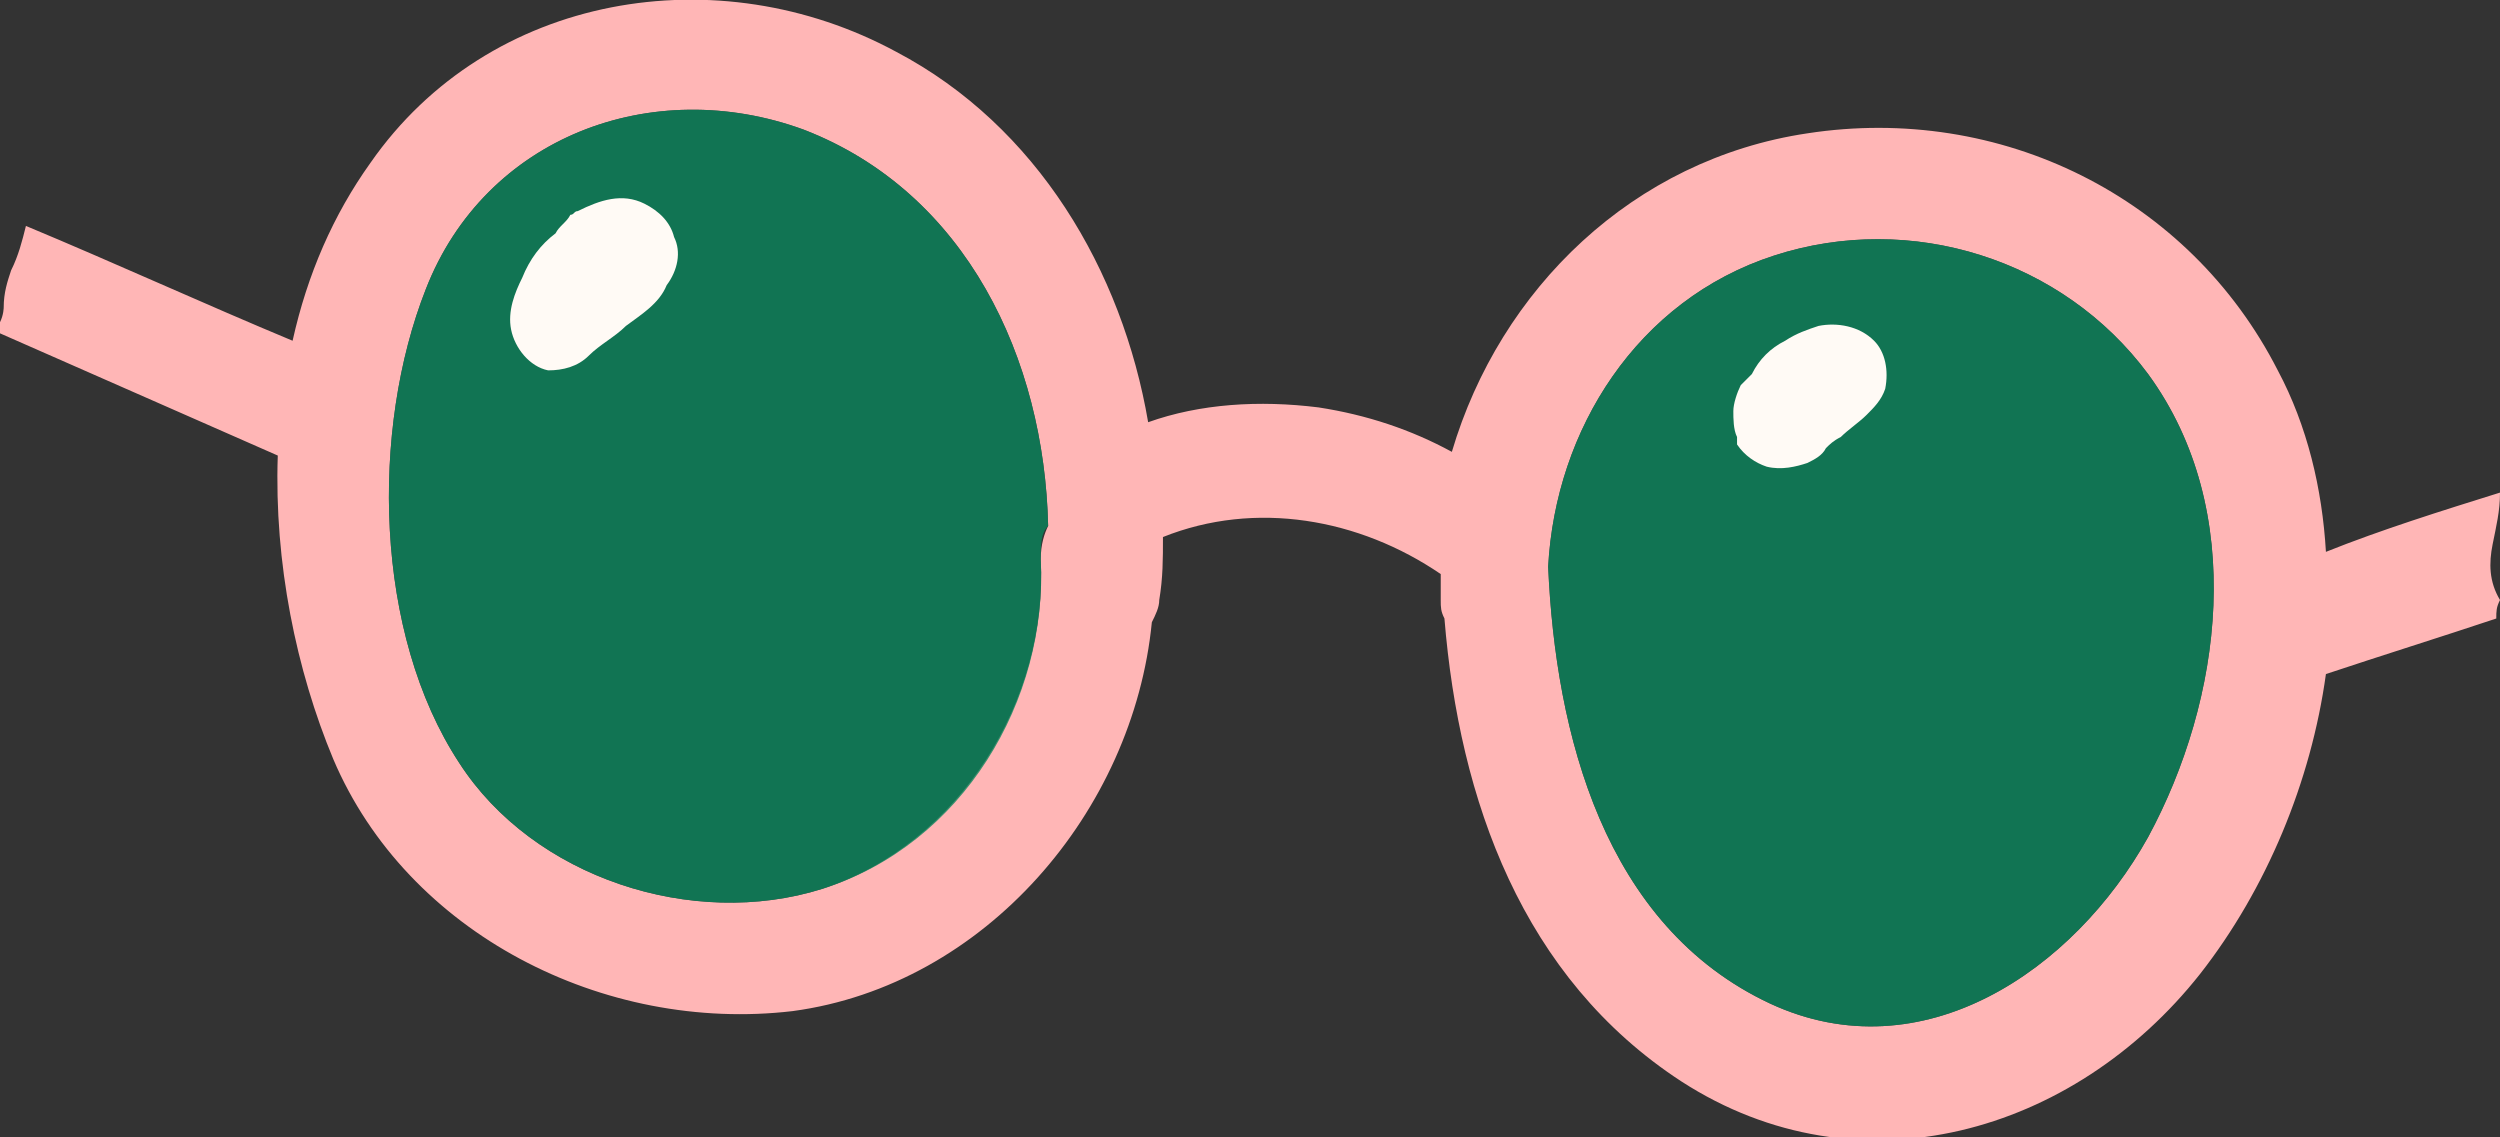 <?xml version="1.0" encoding="utf-8"?>
<!-- Generator: Adobe Illustrator 24.2.0, SVG Export Plug-In . SVG Version: 6.00 Build 0)  -->
<svg version="1.1" id="Calque_1" xmlns="http://www.w3.org/2000/svg" xmlns:xlink="http://www.w3.org/1999/xlink" x="0px" y="0px"
	 width="67.5px" height="30.7px" viewBox="0 0 67.5 30.7" style="enable-background:new 0 0 67.5 30.7;" xml:space="preserve">
<rect x="0" y="0" width="67.5" height="30.7" fill="#333333" stroke="none"/>
<style type="text/css">
	.st0{fill:#FFB6B6;}
	.st1{opacity:0.8;fill:#09845B;}
	.st2{fill:#FFFAF5;}
</style>
<g>
	<g>
		<path class="st0" d="M67.3,14.7c0.1-0.5,0.2-0.9,0.2-1.4c-1.6,0.5-3.2,1-4.7,1.6c-0.1-1.7-0.5-3.4-1.3-4.9
			C59.1,5.3,54,2.8,48.8,3.6c-4.7,0.7-8.3,4.2-9.6,8.6c-1.1-0.6-2.3-1-3.6-1.2c-1.6-0.2-3.2-0.1-4.6,0.4c-0.7-4.1-3-8-6.8-10
			c-4.8-2.6-11-1.6-14.2,3C9,5.8,8.3,7.4,7.9,9.2C5.5,8.2,3.1,7.1,0.7,6.1C0.6,6.5,0.5,6.9,0.3,7.3c-0.1,0.3-0.2,0.6-0.2,1
			c0,0,0,0.2-0.1,0.4c0,0.1,0,0.3,0,0.3C0,8.9,0,9,0,9c2.5,1.1,5,2.2,7.5,3.3C7.4,15.2,8,18.1,9,20.5c2,4.7,7.3,7.4,12.4,6.8
			c5.2-0.7,9.2-5.4,9.7-10.5c0.1-0.2,0.2-0.4,0.2-0.6c0.1-0.6,0.1-1.1,0.1-1.7c2.5-1,5.3-0.5,7.5,1c0,0.2,0,0.5,0,0.7
			c0,0.2,0,0.3,0.1,0.5c0.4,4.9,2.1,9.7,6.4,12.5c4.8,3.1,10.6,1.4,14-2.9c1.8-2.3,3-5.2,3.4-8.1c1.5-0.5,3.1-1,4.6-1.5
			c0-0.2,0-0.3,0.1-0.5C67.2,15.7,67.2,15.2,67.3,14.7z M22.2,24c-3.5,1.1-7.8-0.3-9.8-3.4c-2.3-3.5-2.4-9-0.9-12.8
			c1.6-4.1,6.1-5.8,10.2-4.3c4.4,1.7,6.5,6.2,6.6,10.7c-0.1,0.2-0.2,0.5-0.2,0.9C28.3,18.9,25.9,22.8,22.2,24z M58,22.6
			c-2,3.6-6.1,6.4-10.2,4.5c-4.5-2.1-5.8-7.3-6-11.8c0.2-3.7,2.4-7.2,6.1-8.4c3.7-1.2,7.8,0.1,10.1,3.2C60.7,13.8,60,18.9,58,22.6z"
			/>
		<path class="st1" d="M58,22.6c-2,3.6-6.1,6.4-10.2,4.5c-4.5-2.1-5.8-7.3-6-11.8c0.2-3.7,2.4-7.2,6.1-8.4c3.7-1.2,7.8,0.1,10.1,3.2
			C60.7,13.8,60,18.9,58,22.6z"/>
		<path class="st1" d="M28.1,15.1c0.2,3.8-2.1,7.7-5.9,8.9c-3.5,1.1-7.8-0.3-9.8-3.4c-2.3-3.5-2.4-9-0.9-12.8
			c1.6-4.1,6.1-5.8,10.2-4.3c4.4,1.7,6.5,6.2,6.6,10.7C28.1,14.4,28.1,14.7,28.1,15.1z"/>
	</g>
	<path class="st2" d="M18.2,6.4c-0.1-0.4-0.4-0.7-0.8-0.9c-0.6-0.3-1.2-0.1-1.8,0.2c-0.1,0-0.1,0.1-0.2,0.1c0,0,0,0,0,0
		C15.3,6,15.1,6.1,15,6.3c-0.4,0.3-0.7,0.7-0.9,1.2c-0.2,0.4-0.4,0.9-0.3,1.4c0.1,0.5,0.5,1,1,1.1c0.4,0,0.8-0.1,1.1-0.4
		c0.3-0.3,0.7-0.5,1-0.8c0.4-0.3,0.9-0.6,1.1-1.1C18.3,7.3,18.4,6.8,18.2,6.4z"/>
	<path class="st2" d="M50.6,9.2c-0.4-0.4-1-0.5-1.5-0.4c-0.3,0.1-0.6,0.2-0.9,0.4c-0.4,0.2-0.7,0.5-0.9,0.9
		c-0.1,0.1-0.2,0.2-0.3,0.3c-0.1,0.2-0.2,0.5-0.2,0.7c0,0.2,0,0.5,0.1,0.7c0,0,0,0,0,0.1c0,0,0,0.1,0,0.1c0.2,0.3,0.5,0.5,0.8,0.6
		c0.4,0.1,0.8,0,1.1-0.1c0.2-0.1,0.4-0.2,0.5-0.4c0.1-0.1,0.2-0.2,0.4-0.3c0.2-0.2,0.5-0.4,0.7-0.6c0.2-0.2,0.4-0.4,0.5-0.7
		C51,10,50.9,9.5,50.6,9.2z"/>
</g>
</svg>
